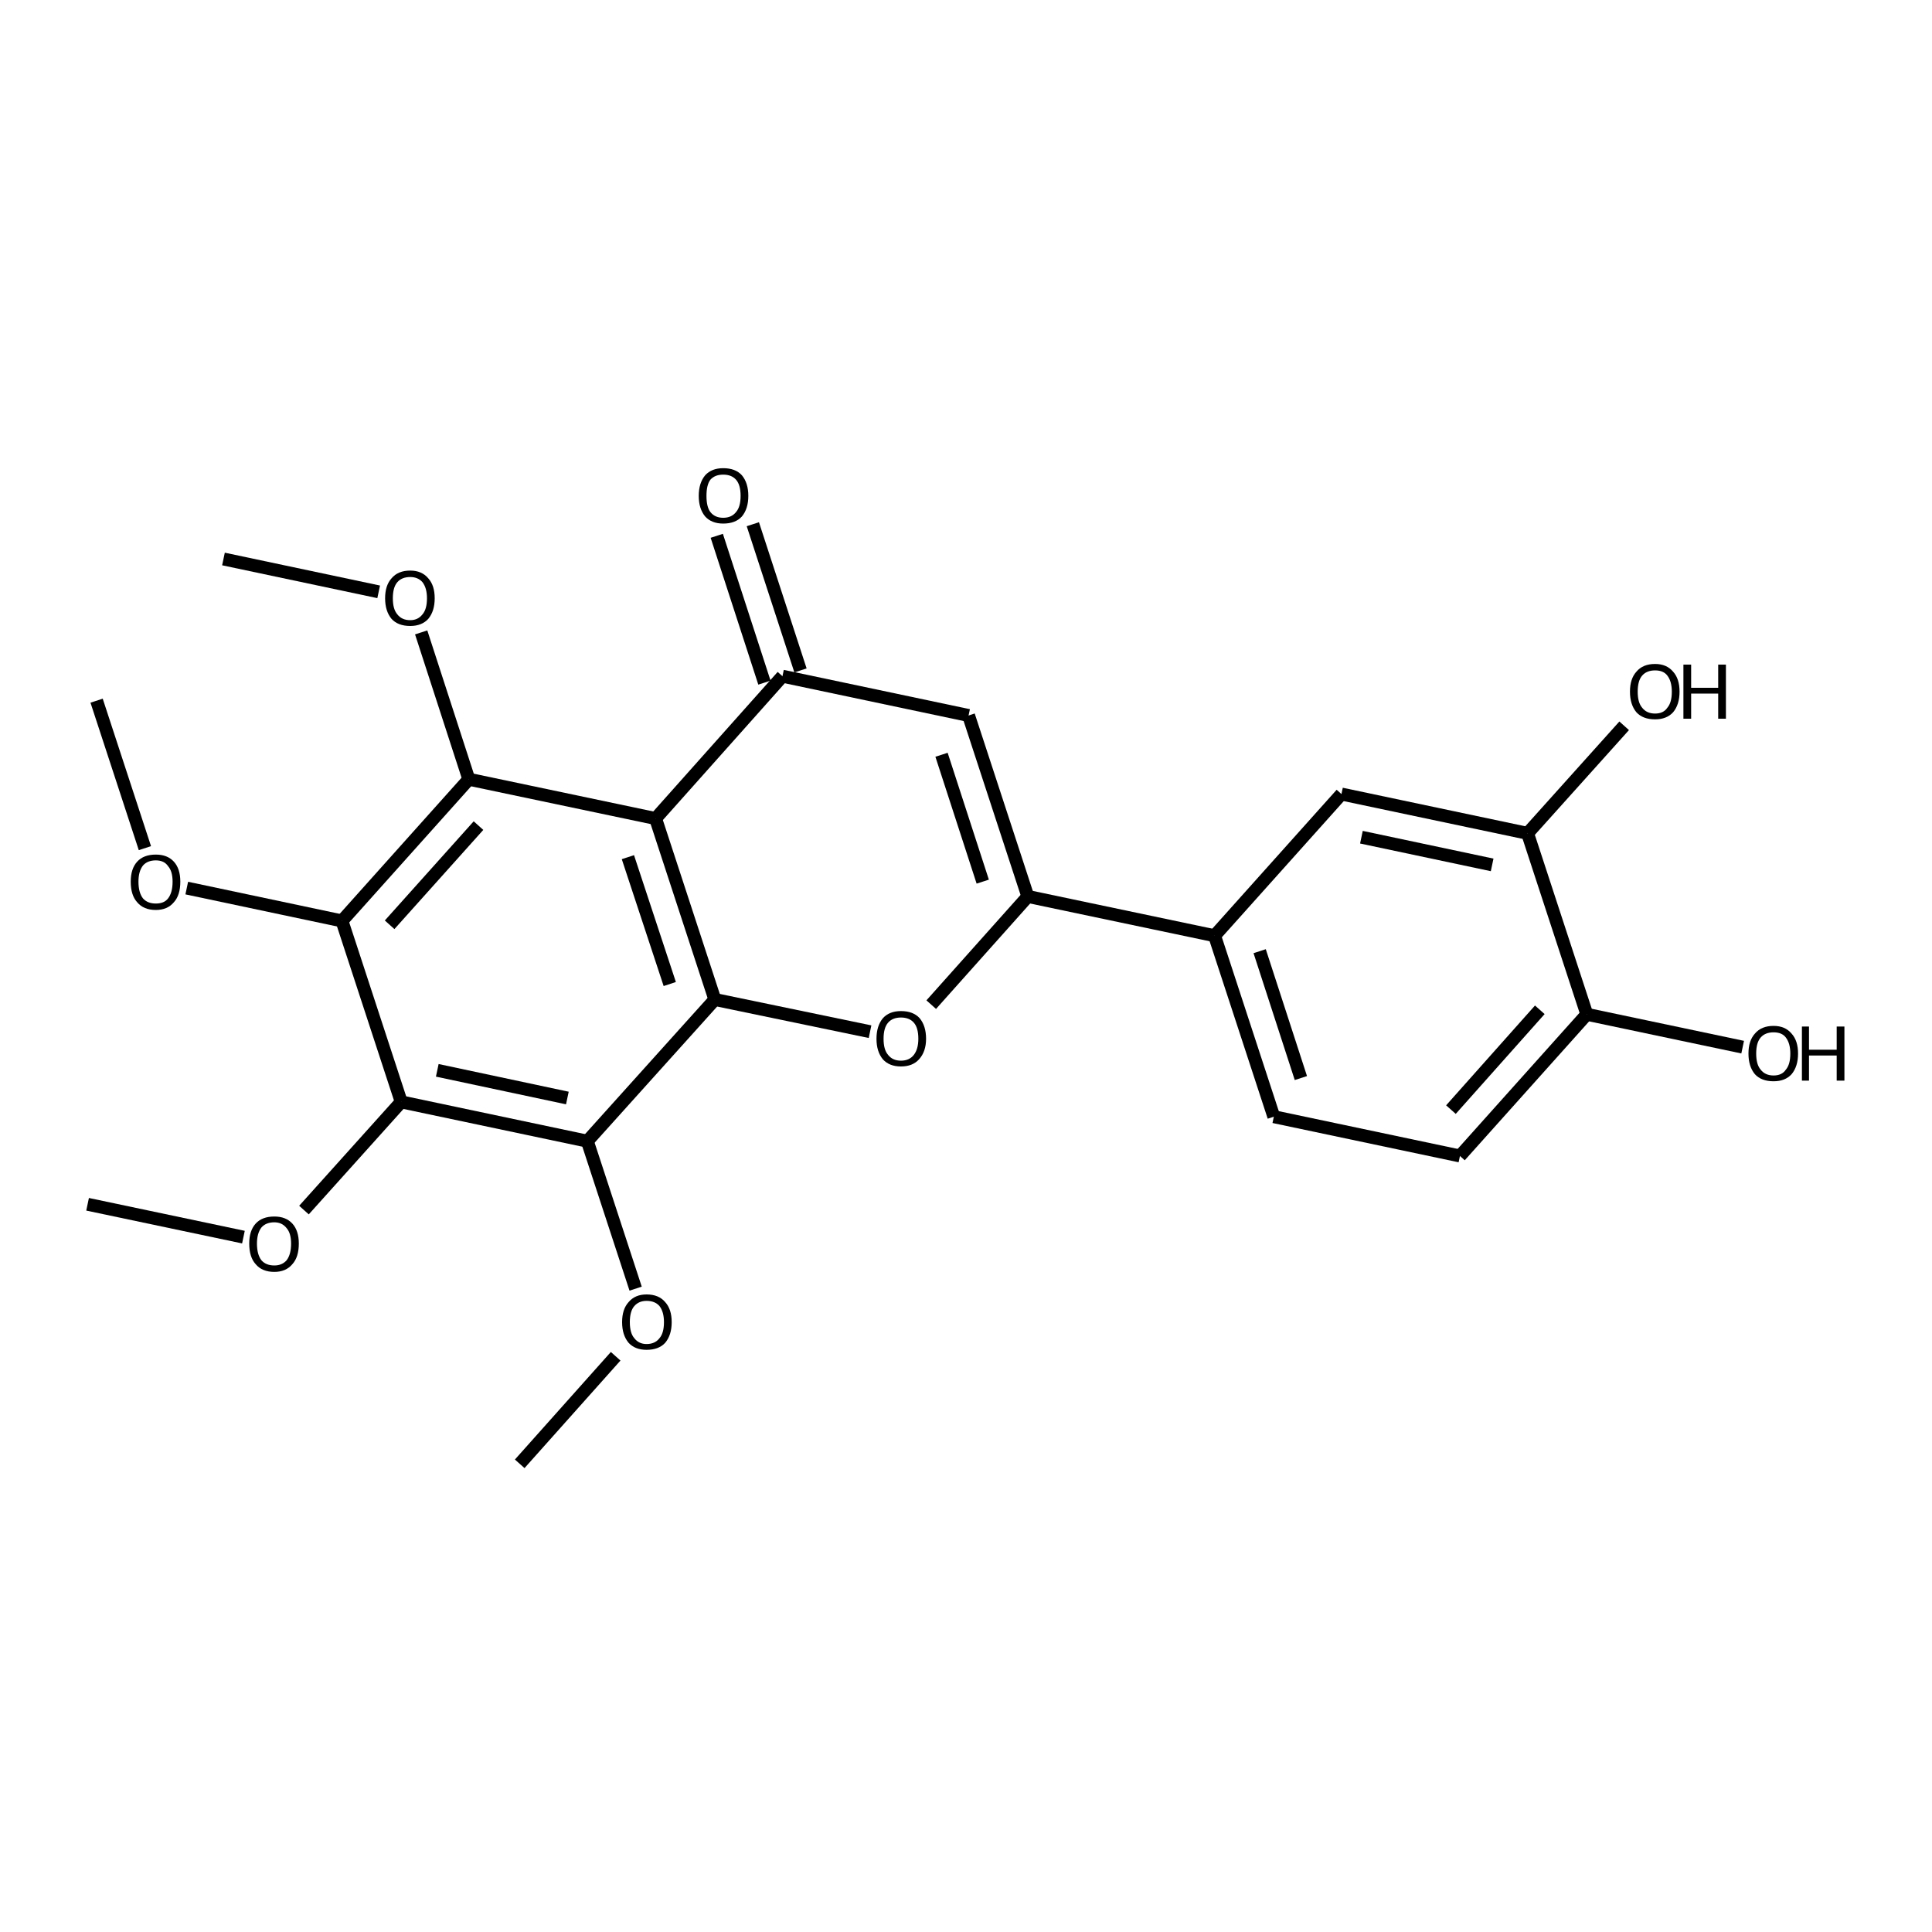 <?xml version='1.0' encoding='iso-8859-1'?>
<svg version='1.1' baseProfile='full'
              xmlns='http://www.w3.org/2000/svg'
                      xmlns:rdkit='http://www.rdkit.org/xml'
                      xmlns:xlink='http://www.w3.org/1999/xlink'
                  xml:space='preserve'
width='300px' height='300px' viewBox='0 0 300 300'>
<!-- END OF HEADER -->
<path class='bond-0 atom-0 atom-1' d='M 13.6,187.0 L 37.8,192.1' style='fill:none;fill-rule:evenodd;stroke:#000000;stroke-width:2.0px;stroke-linecap:butt;stroke-linejoin:miter;stroke-opacity:1' />
<path class='bond-1 atom-1 atom-2' d='M 47.2,187.9 L 62.3,171.1' style='fill:none;fill-rule:evenodd;stroke:#000000;stroke-width:2.0px;stroke-linecap:butt;stroke-linejoin:miter;stroke-opacity:1' />
<path class='bond-2 atom-2 atom-3' d='M 62.3,171.1 L 91.2,177.2' style='fill:none;fill-rule:evenodd;stroke:#000000;stroke-width:2.0px;stroke-linecap:butt;stroke-linejoin:miter;stroke-opacity:1' />
<path class='bond-2 atom-2 atom-3' d='M 67.9,166.2 L 88.1,170.5' style='fill:none;fill-rule:evenodd;stroke:#000000;stroke-width:2.0px;stroke-linecap:butt;stroke-linejoin:miter;stroke-opacity:1' />
<path class='bond-3 atom-3 atom-4' d='M 91.2,177.2 L 98.7,200.1' style='fill:none;fill-rule:evenodd;stroke:#000000;stroke-width:2.0px;stroke-linecap:butt;stroke-linejoin:miter;stroke-opacity:1' />
<path class='bond-4 atom-4 atom-5' d='M 95.6,210.6 L 80.7,227.3' style='fill:none;fill-rule:evenodd;stroke:#000000;stroke-width:2.0px;stroke-linecap:butt;stroke-linejoin:miter;stroke-opacity:1' />
<path class='bond-5 atom-3 atom-6' d='M 91.2,177.2 L 111.0,155.2' style='fill:none;fill-rule:evenodd;stroke:#000000;stroke-width:2.0px;stroke-linecap:butt;stroke-linejoin:miter;stroke-opacity:1' />
<path class='bond-6 atom-6 atom-7' d='M 111.0,155.2 L 135.1,160.2' style='fill:none;fill-rule:evenodd;stroke:#000000;stroke-width:2.0px;stroke-linecap:butt;stroke-linejoin:miter;stroke-opacity:1' />
<path class='bond-7 atom-7 atom-8' d='M 144.6,156.0 L 159.6,139.2' style='fill:none;fill-rule:evenodd;stroke:#000000;stroke-width:2.0px;stroke-linecap:butt;stroke-linejoin:miter;stroke-opacity:1' />
<path class='bond-8 atom-8 atom-9' d='M 159.6,139.2 L 150.4,111.1' style='fill:none;fill-rule:evenodd;stroke:#000000;stroke-width:2.0px;stroke-linecap:butt;stroke-linejoin:miter;stroke-opacity:1' />
<path class='bond-8 atom-8 atom-9' d='M 152.6,136.9 L 146.2,117.2' style='fill:none;fill-rule:evenodd;stroke:#000000;stroke-width:2.0px;stroke-linecap:butt;stroke-linejoin:miter;stroke-opacity:1' />
<path class='bond-9 atom-9 atom-10' d='M 150.4,111.1 L 121.5,105.0' style='fill:none;fill-rule:evenodd;stroke:#000000;stroke-width:2.0px;stroke-linecap:butt;stroke-linejoin:miter;stroke-opacity:1' />
<path class='bond-10 atom-10 atom-11' d='M 118.7,106.0 L 111.3,83.2' style='fill:none;fill-rule:evenodd;stroke:#000000;stroke-width:2.0px;stroke-linecap:butt;stroke-linejoin:miter;stroke-opacity:1' />
<path class='bond-10 atom-10 atom-11' d='M 124.3,104.1 L 116.9,81.4' style='fill:none;fill-rule:evenodd;stroke:#000000;stroke-width:2.0px;stroke-linecap:butt;stroke-linejoin:miter;stroke-opacity:1' />
<path class='bond-11 atom-10 atom-12' d='M 121.5,105.0 L 101.8,127.1' style='fill:none;fill-rule:evenodd;stroke:#000000;stroke-width:2.0px;stroke-linecap:butt;stroke-linejoin:miter;stroke-opacity:1' />
<path class='bond-12 atom-12 atom-13' d='M 101.8,127.1 L 72.8,121.0' style='fill:none;fill-rule:evenodd;stroke:#000000;stroke-width:2.0px;stroke-linecap:butt;stroke-linejoin:miter;stroke-opacity:1' />
<path class='bond-13 atom-13 atom-14' d='M 72.8,121.0 L 53.1,143.0' style='fill:none;fill-rule:evenodd;stroke:#000000;stroke-width:2.0px;stroke-linecap:butt;stroke-linejoin:miter;stroke-opacity:1' />
<path class='bond-13 atom-13 atom-14' d='M 74.3,128.2 L 60.5,143.6' style='fill:none;fill-rule:evenodd;stroke:#000000;stroke-width:2.0px;stroke-linecap:butt;stroke-linejoin:miter;stroke-opacity:1' />
<path class='bond-14 atom-14 atom-15' d='M 53.1,143.0 L 29.0,137.9' style='fill:none;fill-rule:evenodd;stroke:#000000;stroke-width:2.0px;stroke-linecap:butt;stroke-linejoin:miter;stroke-opacity:1' />
<path class='bond-15 atom-15 atom-16' d='M 22.5,131.7 L 15.0,108.8' style='fill:none;fill-rule:evenodd;stroke:#000000;stroke-width:2.0px;stroke-linecap:butt;stroke-linejoin:miter;stroke-opacity:1' />
<path class='bond-16 atom-13 atom-17' d='M 72.8,121.0 L 65.4,98.2' style='fill:none;fill-rule:evenodd;stroke:#000000;stroke-width:2.0px;stroke-linecap:butt;stroke-linejoin:miter;stroke-opacity:1' />
<path class='bond-17 atom-17 atom-18' d='M 58.8,91.9 L 34.7,86.8' style='fill:none;fill-rule:evenodd;stroke:#000000;stroke-width:2.0px;stroke-linecap:butt;stroke-linejoin:miter;stroke-opacity:1' />
<path class='bond-18 atom-8 atom-19' d='M 159.6,139.2 L 188.6,145.3' style='fill:none;fill-rule:evenodd;stroke:#000000;stroke-width:2.0px;stroke-linecap:butt;stroke-linejoin:miter;stroke-opacity:1' />
<path class='bond-19 atom-19 atom-20' d='M 188.6,145.3 L 197.8,173.4' style='fill:none;fill-rule:evenodd;stroke:#000000;stroke-width:2.0px;stroke-linecap:butt;stroke-linejoin:miter;stroke-opacity:1' />
<path class='bond-19 atom-19 atom-20' d='M 195.6,147.7 L 202.0,167.4' style='fill:none;fill-rule:evenodd;stroke:#000000;stroke-width:2.0px;stroke-linecap:butt;stroke-linejoin:miter;stroke-opacity:1' />
<path class='bond-20 atom-20 atom-21' d='M 197.8,173.4 L 226.7,179.5' style='fill:none;fill-rule:evenodd;stroke:#000000;stroke-width:2.0px;stroke-linecap:butt;stroke-linejoin:miter;stroke-opacity:1' />
<path class='bond-21 atom-21 atom-22' d='M 226.7,179.5 L 246.4,157.5' style='fill:none;fill-rule:evenodd;stroke:#000000;stroke-width:2.0px;stroke-linecap:butt;stroke-linejoin:miter;stroke-opacity:1' />
<path class='bond-21 atom-21 atom-22' d='M 225.3,172.3 L 239.1,156.8' style='fill:none;fill-rule:evenodd;stroke:#000000;stroke-width:2.0px;stroke-linecap:butt;stroke-linejoin:miter;stroke-opacity:1' />
<path class='bond-22 atom-22 atom-23' d='M 246.4,157.5 L 237.2,129.4' style='fill:none;fill-rule:evenodd;stroke:#000000;stroke-width:2.0px;stroke-linecap:butt;stroke-linejoin:miter;stroke-opacity:1' />
<path class='bond-23 atom-23 atom-24' d='M 237.2,129.4 L 208.3,123.3' style='fill:none;fill-rule:evenodd;stroke:#000000;stroke-width:2.0px;stroke-linecap:butt;stroke-linejoin:miter;stroke-opacity:1' />
<path class='bond-23 atom-23 atom-24' d='M 231.7,134.3 L 211.4,130.0' style='fill:none;fill-rule:evenodd;stroke:#000000;stroke-width:2.0px;stroke-linecap:butt;stroke-linejoin:miter;stroke-opacity:1' />
<path class='bond-24 atom-23 atom-25' d='M 237.2,129.4 L 252.2,112.7' style='fill:none;fill-rule:evenodd;stroke:#000000;stroke-width:2.0px;stroke-linecap:butt;stroke-linejoin:miter;stroke-opacity:1' />
<path class='bond-25 atom-22 atom-26' d='M 246.4,157.5 L 270.6,162.6' style='fill:none;fill-rule:evenodd;stroke:#000000;stroke-width:2.0px;stroke-linecap:butt;stroke-linejoin:miter;stroke-opacity:1' />
<path class='bond-26 atom-14 atom-2' d='M 53.1,143.0 L 62.3,171.1' style='fill:none;fill-rule:evenodd;stroke:#000000;stroke-width:2.0px;stroke-linecap:butt;stroke-linejoin:miter;stroke-opacity:1' />
<path class='bond-27 atom-24 atom-19' d='M 208.3,123.3 L 188.6,145.3' style='fill:none;fill-rule:evenodd;stroke:#000000;stroke-width:2.0px;stroke-linecap:butt;stroke-linejoin:miter;stroke-opacity:1' />
<path class='bond-28 atom-12 atom-6' d='M 101.8,127.1 L 111.0,155.2' style='fill:none;fill-rule:evenodd;stroke:#000000;stroke-width:2.0px;stroke-linecap:butt;stroke-linejoin:miter;stroke-opacity:1' />
<path class='bond-28 atom-12 atom-6' d='M 97.5,133.1 L 104.0,152.8' style='fill:none;fill-rule:evenodd;stroke:#000000;stroke-width:2.0px;stroke-linecap:butt;stroke-linejoin:miter;stroke-opacity:1' />
<path class='atom-1' d='M 38.7 193.1
Q 38.7 191.1, 39.7 190.0
Q 40.7 188.9, 42.6 188.9
Q 44.4 188.9, 45.4 190.0
Q 46.4 191.1, 46.4 193.1
Q 46.4 195.2, 45.4 196.3
Q 44.4 197.5, 42.6 197.5
Q 40.7 197.5, 39.7 196.3
Q 38.7 195.2, 38.7 193.1
M 42.6 196.5
Q 43.8 196.5, 44.5 195.7
Q 45.2 194.8, 45.2 193.1
Q 45.2 191.5, 44.5 190.7
Q 43.8 189.8, 42.6 189.8
Q 41.3 189.8, 40.6 190.6
Q 39.9 191.5, 39.9 193.1
Q 39.9 194.8, 40.6 195.7
Q 41.3 196.5, 42.6 196.5
' fill='#000000'/>
<path class='atom-4' d='M 96.6 205.3
Q 96.6 203.3, 97.6 202.2
Q 98.6 201.0, 100.4 201.0
Q 102.3 201.0, 103.3 202.2
Q 104.3 203.3, 104.3 205.3
Q 104.3 207.3, 103.3 208.5
Q 102.3 209.6, 100.4 209.6
Q 98.6 209.6, 97.6 208.5
Q 96.6 207.3, 96.6 205.3
M 100.4 208.7
Q 101.7 208.7, 102.4 207.8
Q 103.1 207.0, 103.1 205.3
Q 103.1 203.7, 102.4 202.8
Q 101.7 202.0, 100.4 202.0
Q 99.2 202.0, 98.5 202.8
Q 97.8 203.6, 97.8 205.3
Q 97.8 207.0, 98.5 207.8
Q 99.2 208.7, 100.4 208.7
' fill='#000000'/>
<path class='atom-7' d='M 136.1 161.3
Q 136.1 159.3, 137.1 158.1
Q 138.1 157.0, 139.9 157.0
Q 141.8 157.0, 142.8 158.1
Q 143.8 159.3, 143.8 161.3
Q 143.8 163.3, 142.7 164.5
Q 141.7 165.6, 139.9 165.6
Q 138.1 165.6, 137.1 164.5
Q 136.1 163.3, 136.1 161.3
M 139.9 164.7
Q 141.2 164.7, 141.9 163.8
Q 142.6 162.9, 142.6 161.3
Q 142.6 159.6, 141.9 158.8
Q 141.2 158.0, 139.9 158.0
Q 138.6 158.0, 137.9 158.8
Q 137.2 159.6, 137.2 161.3
Q 137.2 163.0, 137.9 163.8
Q 138.6 164.7, 139.9 164.7
' fill='#000000'/>
<path class='atom-11' d='M 108.5 77.0
Q 108.5 75.0, 109.5 73.8
Q 110.5 72.7, 112.3 72.7
Q 114.2 72.7, 115.2 73.8
Q 116.2 75.0, 116.2 77.0
Q 116.2 79.0, 115.2 80.2
Q 114.2 81.3, 112.3 81.3
Q 110.5 81.3, 109.5 80.2
Q 108.5 79.0, 108.5 77.0
M 112.3 80.4
Q 113.6 80.4, 114.3 79.5
Q 115.0 78.7, 115.0 77.0
Q 115.0 75.3, 114.3 74.5
Q 113.6 73.7, 112.3 73.7
Q 111.0 73.7, 110.3 74.5
Q 109.7 75.3, 109.7 77.0
Q 109.7 78.7, 110.3 79.5
Q 111.0 80.4, 112.3 80.4
' fill='#000000'/>
<path class='atom-15' d='M 20.3 136.9
Q 20.3 134.9, 21.3 133.8
Q 22.3 132.7, 24.2 132.7
Q 26.0 132.7, 27.0 133.8
Q 28.0 134.9, 28.0 136.9
Q 28.0 139.0, 27.0 140.1
Q 26.0 141.3, 24.2 141.3
Q 22.3 141.3, 21.3 140.1
Q 20.3 139.0, 20.3 136.9
M 24.2 140.3
Q 25.5 140.3, 26.1 139.5
Q 26.8 138.6, 26.8 136.9
Q 26.8 135.3, 26.1 134.5
Q 25.5 133.6, 24.2 133.6
Q 22.9 133.6, 22.2 134.4
Q 21.5 135.3, 21.5 136.9
Q 21.5 138.6, 22.2 139.5
Q 22.9 140.3, 24.2 140.3
' fill='#000000'/>
<path class='atom-17' d='M 59.8 92.9
Q 59.8 90.9, 60.8 89.8
Q 61.8 88.6, 63.7 88.6
Q 65.5 88.6, 66.5 89.8
Q 67.5 90.9, 67.5 92.9
Q 67.5 94.9, 66.5 96.1
Q 65.5 97.2, 63.7 97.2
Q 61.8 97.2, 60.8 96.1
Q 59.8 94.9, 59.8 92.9
M 63.7 96.3
Q 64.9 96.3, 65.6 95.4
Q 66.3 94.6, 66.3 92.9
Q 66.3 91.3, 65.6 90.4
Q 64.9 89.6, 63.7 89.6
Q 62.4 89.6, 61.7 90.4
Q 61.0 91.2, 61.0 92.9
Q 61.0 94.6, 61.7 95.4
Q 62.4 96.3, 63.7 96.3
' fill='#000000'/>
<path class='atom-25' d='M 253.1 107.4
Q 253.1 105.4, 254.1 104.3
Q 255.1 103.1, 257.0 103.1
Q 258.8 103.1, 259.8 104.3
Q 260.8 105.4, 260.8 107.4
Q 260.8 109.4, 259.8 110.6
Q 258.8 111.7, 257.0 111.7
Q 255.1 111.7, 254.1 110.6
Q 253.1 109.4, 253.1 107.4
M 257.0 110.8
Q 258.3 110.8, 258.9 109.9
Q 259.6 109.1, 259.6 107.4
Q 259.6 105.8, 258.9 104.9
Q 258.3 104.1, 257.0 104.1
Q 255.7 104.1, 255.0 104.9
Q 254.3 105.7, 254.3 107.4
Q 254.3 109.1, 255.0 109.9
Q 255.7 110.8, 257.0 110.8
' fill='#000000'/>
<path class='atom-25' d='M 261.4 103.2
L 262.6 103.2
L 262.6 106.8
L 266.8 106.8
L 266.8 103.2
L 268.0 103.2
L 268.0 111.6
L 266.8 111.6
L 266.8 107.7
L 262.6 107.7
L 262.6 111.6
L 261.4 111.6
L 261.4 103.2
' fill='#000000'/>
<path class='atom-26' d='M 271.5 163.6
Q 271.5 161.6, 272.5 160.5
Q 273.5 159.3, 275.4 159.3
Q 277.2 159.3, 278.2 160.5
Q 279.2 161.6, 279.2 163.6
Q 279.2 165.6, 278.2 166.8
Q 277.2 167.9, 275.4 167.9
Q 273.5 167.9, 272.5 166.8
Q 271.5 165.6, 271.5 163.6
M 275.4 167.0
Q 276.7 167.0, 277.3 166.1
Q 278.0 165.3, 278.0 163.6
Q 278.0 162.0, 277.3 161.1
Q 276.7 160.3, 275.4 160.3
Q 274.1 160.3, 273.4 161.1
Q 272.7 161.9, 272.7 163.6
Q 272.7 165.3, 273.4 166.1
Q 274.1 167.0, 275.4 167.0
' fill='#000000'/>
<path class='atom-26' d='M 279.8 159.4
L 280.9 159.4
L 280.9 163.0
L 285.2 163.0
L 285.2 159.4
L 286.4 159.4
L 286.4 167.8
L 285.2 167.8
L 285.2 163.9
L 280.9 163.9
L 280.9 167.8
L 279.8 167.8
L 279.8 159.4
' fill='#000000'/>
</svg>
